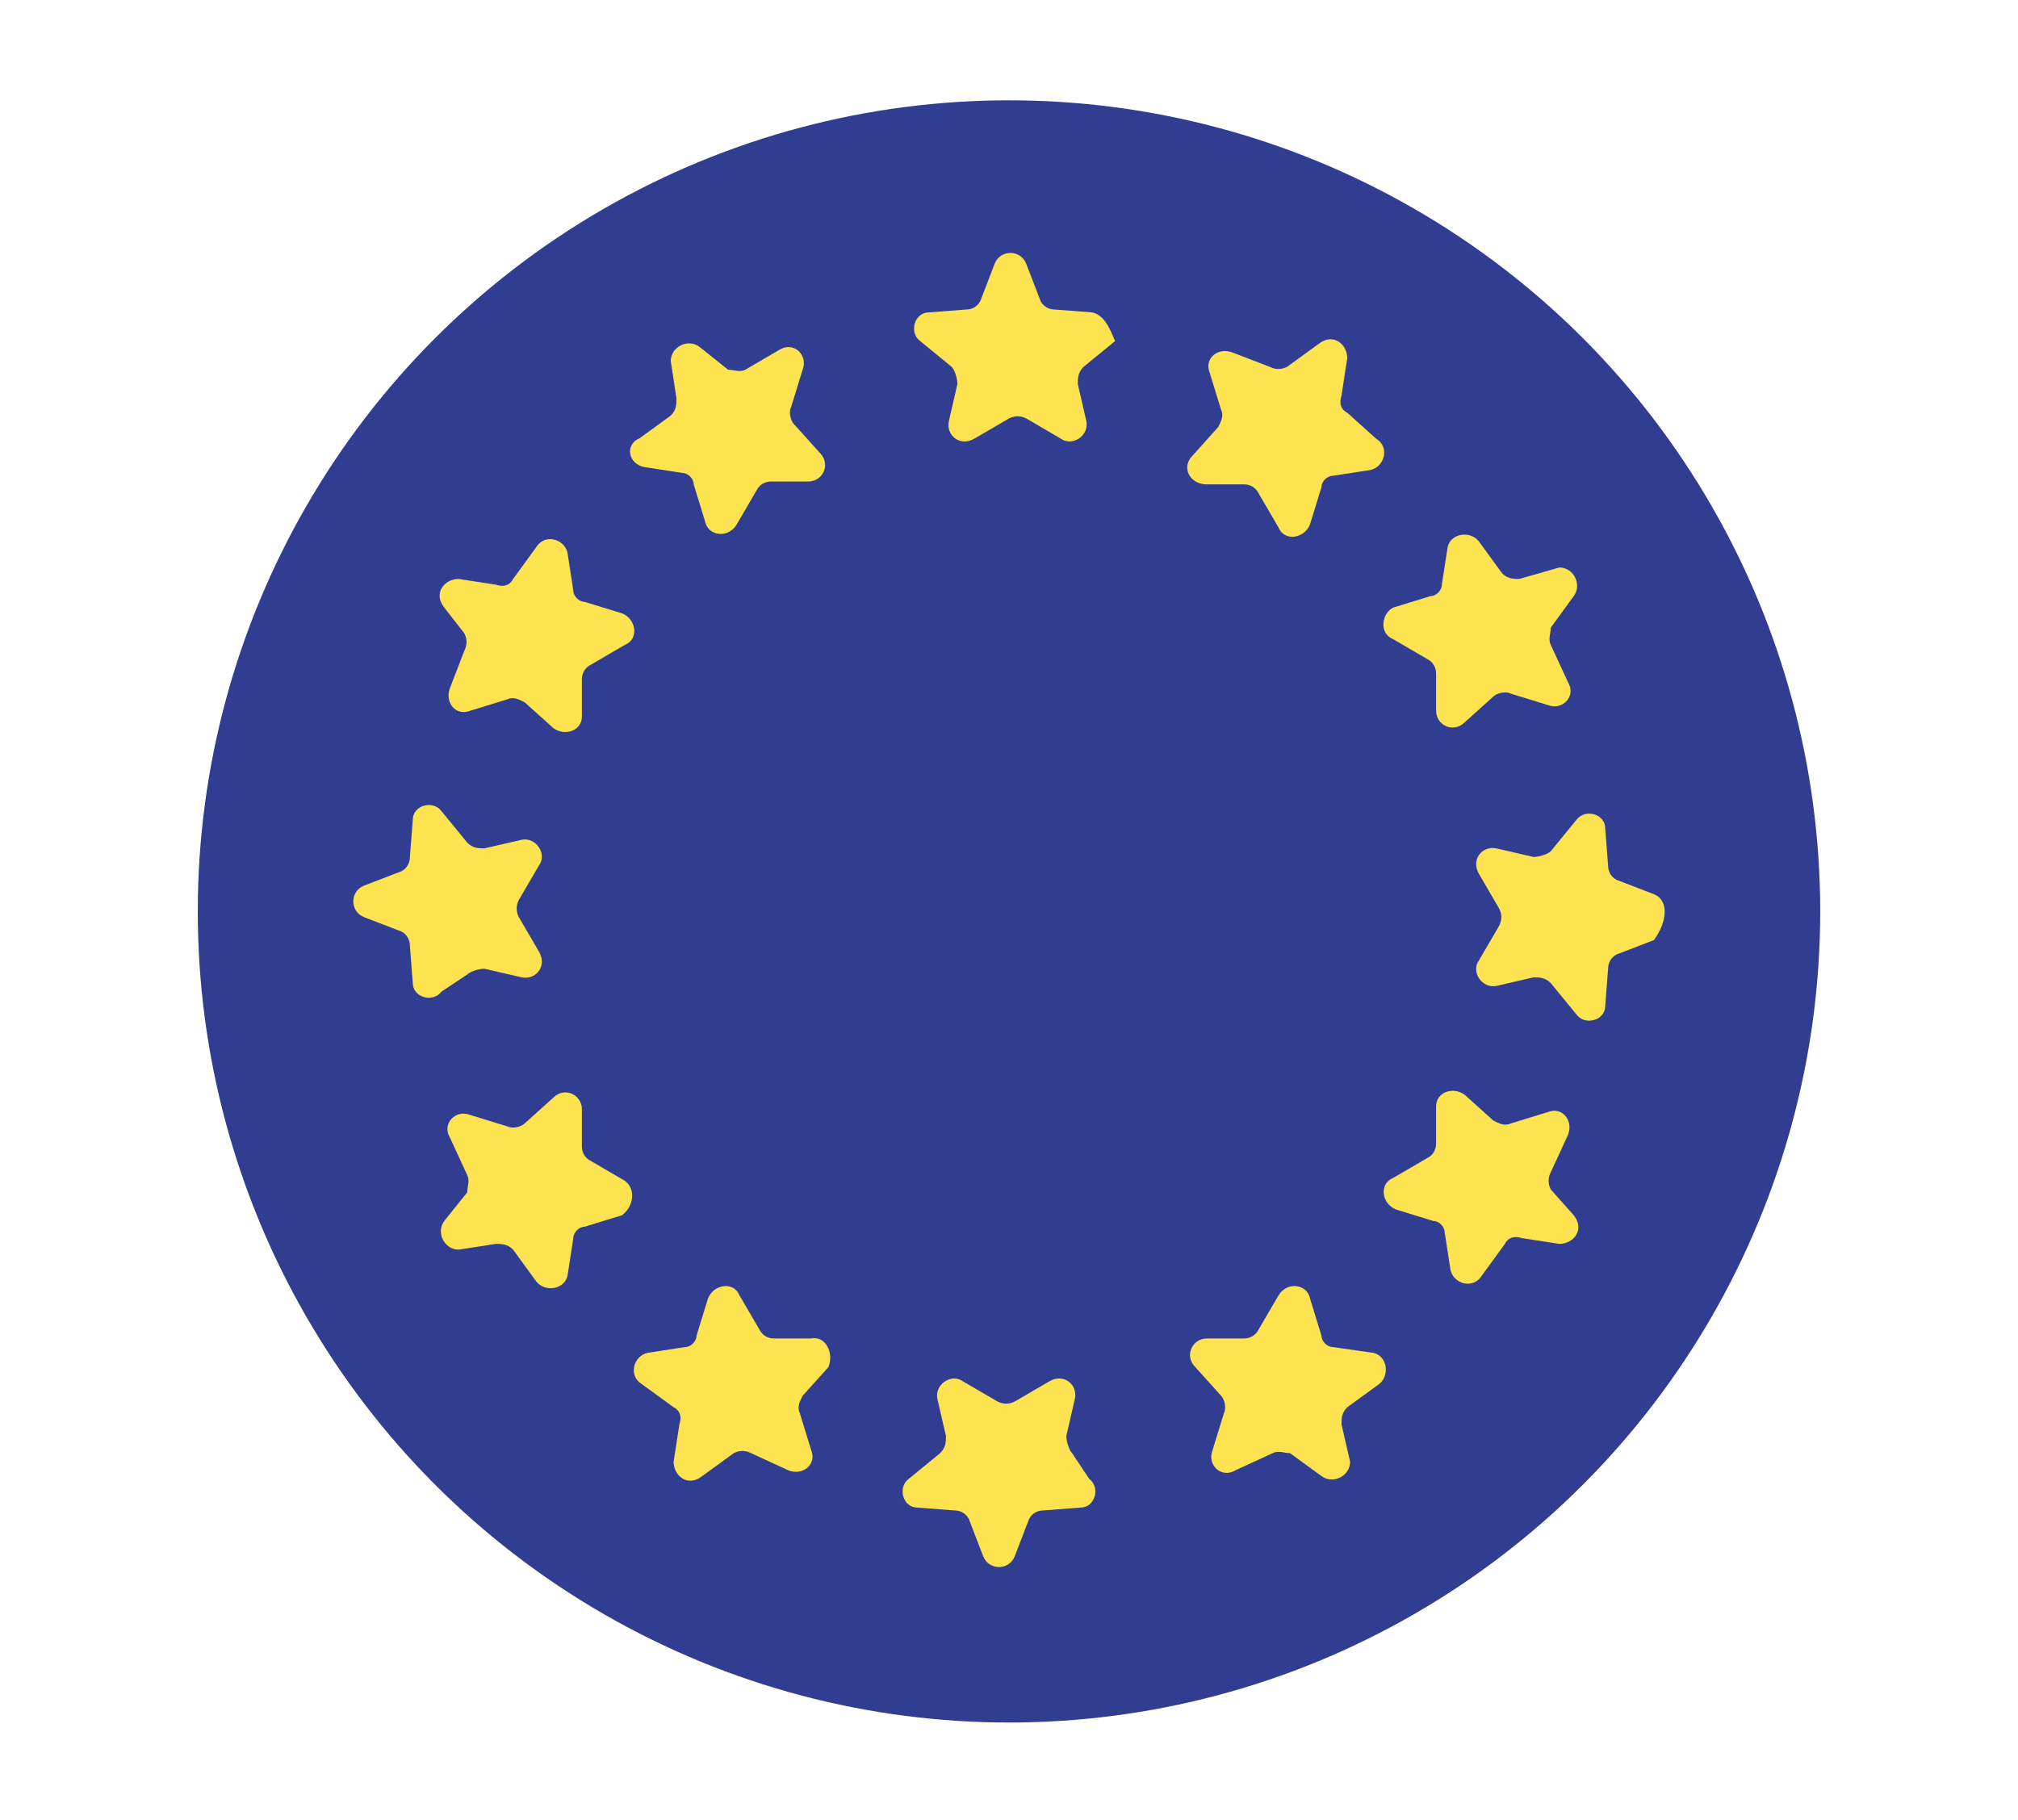 <?xml version="1.0" encoding="utf-8"?>
<!-- Generator: Adobe Illustrator 27.2.0, SVG Export Plug-In . SVG Version: 6.00 Build 0)  -->
<svg version="1.1" id="Calque_1" xmlns="http://www.w3.org/2000/svg" xmlns:xlink="http://www.w3.org/1999/xlink" x="0px" y="0px"
	 width="70.4px" height="63.5px" viewBox="0 0 70.4 63.5" style="enable-background:new 0 0 70.4 63.5;" xml:space="preserve">
<style type="text/css">
	.st0{fill:#313D91;}
	.st1{fill:#FCE34F;}
</style>
<circle class="st0" cx="35.2" cy="31.8" r="28.3"/>
<g>
	<path class="st1" d="M38.1,10.9L38.1,10.9l-1.3-0.1c-0.2,0-0.4-0.1-0.5-0.3l-0.5-1.3c-0.2-0.5-0.9-0.5-1.1,0l-0.5,1.3
		c-0.1,0.2-0.3,0.3-0.5,0.3l-1.3,0.1c-0.5,0-0.7,0.7-0.3,1l1.1,0.9c0.1,0.1,0.2,0.4,0.2,0.6l-0.3,1.3c-0.1,0.5,0.4,0.9,0.9,0.6
		l1.2-0.7c0.2-0.1,0.4-0.1,0.6,0l1.2,0.7c0.4,0.3,1-0.1,0.9-0.6l-0.3-1.3c0-0.2,0-0.4,0.2-0.6l1.1-0.9C38.8,11.7,38.6,11,38.1,10.9z
		"/>
	<path class="st1" d="M22.5,16.3l1.3,0.2c0.2,0,0.4,0.2,0.4,0.4l0.4,1.3c0.1,0.5,0.8,0.6,1.1,0.1l0.7-1.2c0.1-0.2,0.3-0.3,0.5-0.3
		l1.3,0c0.5,0,0.8-0.6,0.4-1l-0.9-1c-0.1-0.1-0.2-0.4-0.1-0.6l0.4-1.3c0.2-0.5-0.3-1-0.8-0.7L26,12.9c-0.2,0.1-0.4,0-0.6,0l-1-0.8
		c-0.4-0.3-1,0-1,0.5l0.2,1.3c0,0.2,0,0.4-0.2,0.6l-1.1,0.8C21.8,15.5,21.9,16.2,22.5,16.3z"/>
	<path class="st1" d="M16.2,22.1c0.1,0.2,0.1,0.4,0,0.6L15.7,24c-0.2,0.5,0.2,1,0.7,0.8l1.3-0.4c0.2-0.1,0.4,0,0.6,0.1l1,0.9
		c0.4,0.3,1,0.1,1-0.4l0-1.3c0-0.2,0.1-0.4,0.3-0.5l1.2-0.7c0.5-0.2,0.4-0.9-0.1-1.1L20.4,21c-0.2,0-0.4-0.2-0.4-0.4l-0.2-1.3
		c-0.1-0.5-0.8-0.7-1.1-0.2l-0.8,1.1c-0.1,0.2-0.3,0.3-0.6,0.2l-1.3-0.2c-0.5,0-0.9,0.5-0.5,1L16.2,22.1z"/>
	<path class="st1" d="M16.3,34c0.1-0.1,0.4-0.2,0.6-0.2l1.3,0.3c0.5,0.1,0.9-0.4,0.6-0.9l-0.7-1.2c-0.1-0.2-0.1-0.4,0-0.6l0.7-1.2
		c0.3-0.4-0.1-1-0.6-0.9l-1.3,0.3c-0.2,0-0.4,0-0.6-0.2l-0.9-1.1c-0.3-0.4-1-0.2-1,0.3l-0.1,1.3c0,0.2-0.1,0.4-0.3,0.5l-1.3,0.5
		c-0.5,0.2-0.5,0.9,0,1.1l1.3,0.5c0.2,0.1,0.3,0.3,0.3,0.5l0.1,1.3c0,0.5,0.7,0.7,1,0.3L16.3,34z"/>
	<path class="st1" d="M21.8,41.2L21.8,41.2l-1.2-0.7c-0.2-0.1-0.3-0.3-0.3-0.5l0-1.3c0-0.5-0.6-0.8-1-0.4l-1,0.9
		c-0.1,0.1-0.4,0.2-0.6,0.1l-1.3-0.4c-0.5-0.2-1,0.3-0.7,0.8l0.6,1.3c0.1,0.2,0,0.4,0,0.6l-0.8,1c-0.3,0.4,0,1,0.5,1l1.3-0.2
		c0.2,0,0.4,0,0.6,0.2l0.8,1.1c0.3,0.4,1,0.3,1.1-0.2l0.2-1.3c0-0.2,0.2-0.4,0.4-0.4l1.3-0.4C22.1,42.1,22.2,41.5,21.8,41.2z"/>
	<path class="st1" d="M28.3,46.7l-1.3,0c-0.2,0-0.4-0.1-0.5-0.3l-0.7-1.2c-0.2-0.5-0.9-0.4-1.1,0.1l-0.4,1.3c0,0.2-0.2,0.4-0.4,0.4
		l-1.3,0.2c-0.5,0.1-0.7,0.8-0.2,1.1l1.1,0.8c0.2,0.1,0.3,0.3,0.2,0.6l-0.2,1.3c0,0.5,0.5,0.9,1,0.5l1.1-0.8c0.2-0.1,0.4-0.1,0.6,0
		l1.3,0.6c0.5,0.2,1-0.2,0.8-0.7l-0.4-1.3c-0.1-0.2,0-0.4,0.1-0.6l0.9-1C29.1,47.2,28.8,46.6,28.3,46.7z"/>
	<path class="st1" d="M37.4,50.7c-0.1-0.1-0.2-0.4-0.2-0.6l0.3-1.3c0.1-0.5-0.4-0.9-0.9-0.6l-1.2,0.7c-0.2,0.1-0.4,0.1-0.6,0
		l-1.2-0.7c-0.4-0.3-1,0.1-0.9,0.6l0.3,1.3c0,0.2,0,0.4-0.2,0.6l-1.1,0.9c-0.4,0.3-0.2,1,0.3,1l1.3,0.1c0.2,0,0.4,0.1,0.5,0.3
		l0.5,1.3c0.2,0.5,0.9,0.5,1.1,0l0.5-1.3c0.1-0.2,0.3-0.3,0.5-0.3l1.3-0.1c0.5,0,0.7-0.7,0.3-1L37.4,50.7z"/>
	<path class="st1" d="M47.9,47.2L47.9,47.2L46.5,47c-0.2,0-0.4-0.2-0.4-0.4l-0.4-1.3c-0.1-0.5-0.8-0.6-1.1-0.1l-0.7,1.2
		c-0.1,0.2-0.3,0.3-0.5,0.3l-1.3,0c-0.5,0-0.8,0.6-0.4,1l0.9,1c0.1,0.1,0.2,0.4,0.1,0.6l-0.4,1.3c-0.2,0.5,0.3,1,0.8,0.7l1.3-0.6
		c0.2-0.1,0.4,0,0.6,0l1.1,0.8c0.4,0.3,1,0,1-0.5l-0.3-1.3c0-0.2,0-0.4,0.2-0.6l1.1-0.8C48.5,48,48.4,47.3,47.9,47.2z"/>
	<path class="st1" d="M54.1,41.5c-0.1-0.2-0.1-0.4,0-0.6l0.6-1.3c0.2-0.5-0.2-1-0.7-0.8l-1.3,0.4c-0.2,0.1-0.4,0-0.6-0.1l-1-0.9
		c-0.4-0.3-1-0.1-1,0.4l0,1.3c0,0.2-0.1,0.4-0.3,0.5l-1.2,0.7c-0.5,0.2-0.4,0.9,0.1,1.1l1.3,0.4c0.2,0,0.4,0.2,0.4,0.4l0.2,1.3
		c0.1,0.5,0.8,0.7,1.1,0.2l0.8-1.1c0.1-0.2,0.3-0.3,0.6-0.2l1.3,0.2c0.5,0,0.9-0.5,0.5-1L54.1,41.5z"/>
	<path class="st1" d="M57.7,31.2L57.7,31.2l-1.3-0.5c-0.2-0.1-0.3-0.3-0.3-0.5L56,28.9c0-0.5-0.7-0.7-1-0.3l-0.9,1.1
		c-0.1,0.1-0.4,0.2-0.6,0.2l-1.3-0.3c-0.5-0.1-0.9,0.4-0.6,0.9l0.7,1.2c0.1,0.2,0.1,0.4,0,0.6l-0.7,1.2c-0.3,0.4,0.1,1,0.6,0.9
		l1.3-0.3c0.2,0,0.4,0,0.6,0.2l0.9,1.1c0.3,0.4,1,0.2,1-0.3l0.1-1.3c0-0.2,0.1-0.4,0.3-0.5l1.3-0.5C58.2,32.1,58.2,31.4,57.7,31.2z"
		/>
	<path class="st1" d="M48.6,22.3L48.6,22.3l1.2,0.7c0.2,0.1,0.3,0.3,0.3,0.5l0,1.3c0,0.5,0.6,0.8,1,0.4l1-0.9
		c0.1-0.1,0.4-0.2,0.6-0.1l1.3,0.4c0.5,0.2,1-0.3,0.7-0.8l-0.6-1.3c-0.1-0.2,0-0.4,0-0.6l0.8-1.1c0.3-0.4,0-1-0.5-1L53,20.2
		c-0.2,0-0.4,0-0.6-0.2l-0.8-1.1c-0.3-0.4-1-0.3-1.1,0.2l-0.2,1.3c0,0.2-0.2,0.4-0.4,0.4l-1.3,0.4C48.2,21.4,48.1,22.1,48.6,22.3z"
		/>
	<path class="st1" d="M42.1,16.9l1.3,0c0.2,0,0.4,0.1,0.5,0.3l0.7,1.2c0.2,0.5,0.9,0.4,1.1-0.1l0.4-1.3c0-0.2,0.2-0.4,0.4-0.4
		l1.3-0.2c0.5-0.1,0.7-0.8,0.2-1.1L47,14.4c-0.2-0.1-0.3-0.3-0.2-0.6l0.2-1.3c0-0.5-0.5-0.9-1-0.5l-1.1,0.8c-0.2,0.1-0.4,0.1-0.6,0
		L43,12.3c-0.5-0.2-1,0.2-0.8,0.7l0.4,1.3c0.1,0.2,0,0.4-0.1,0.6l-0.9,1C41.2,16.3,41.5,16.9,42.1,16.9z"/>
</g>
</svg>

